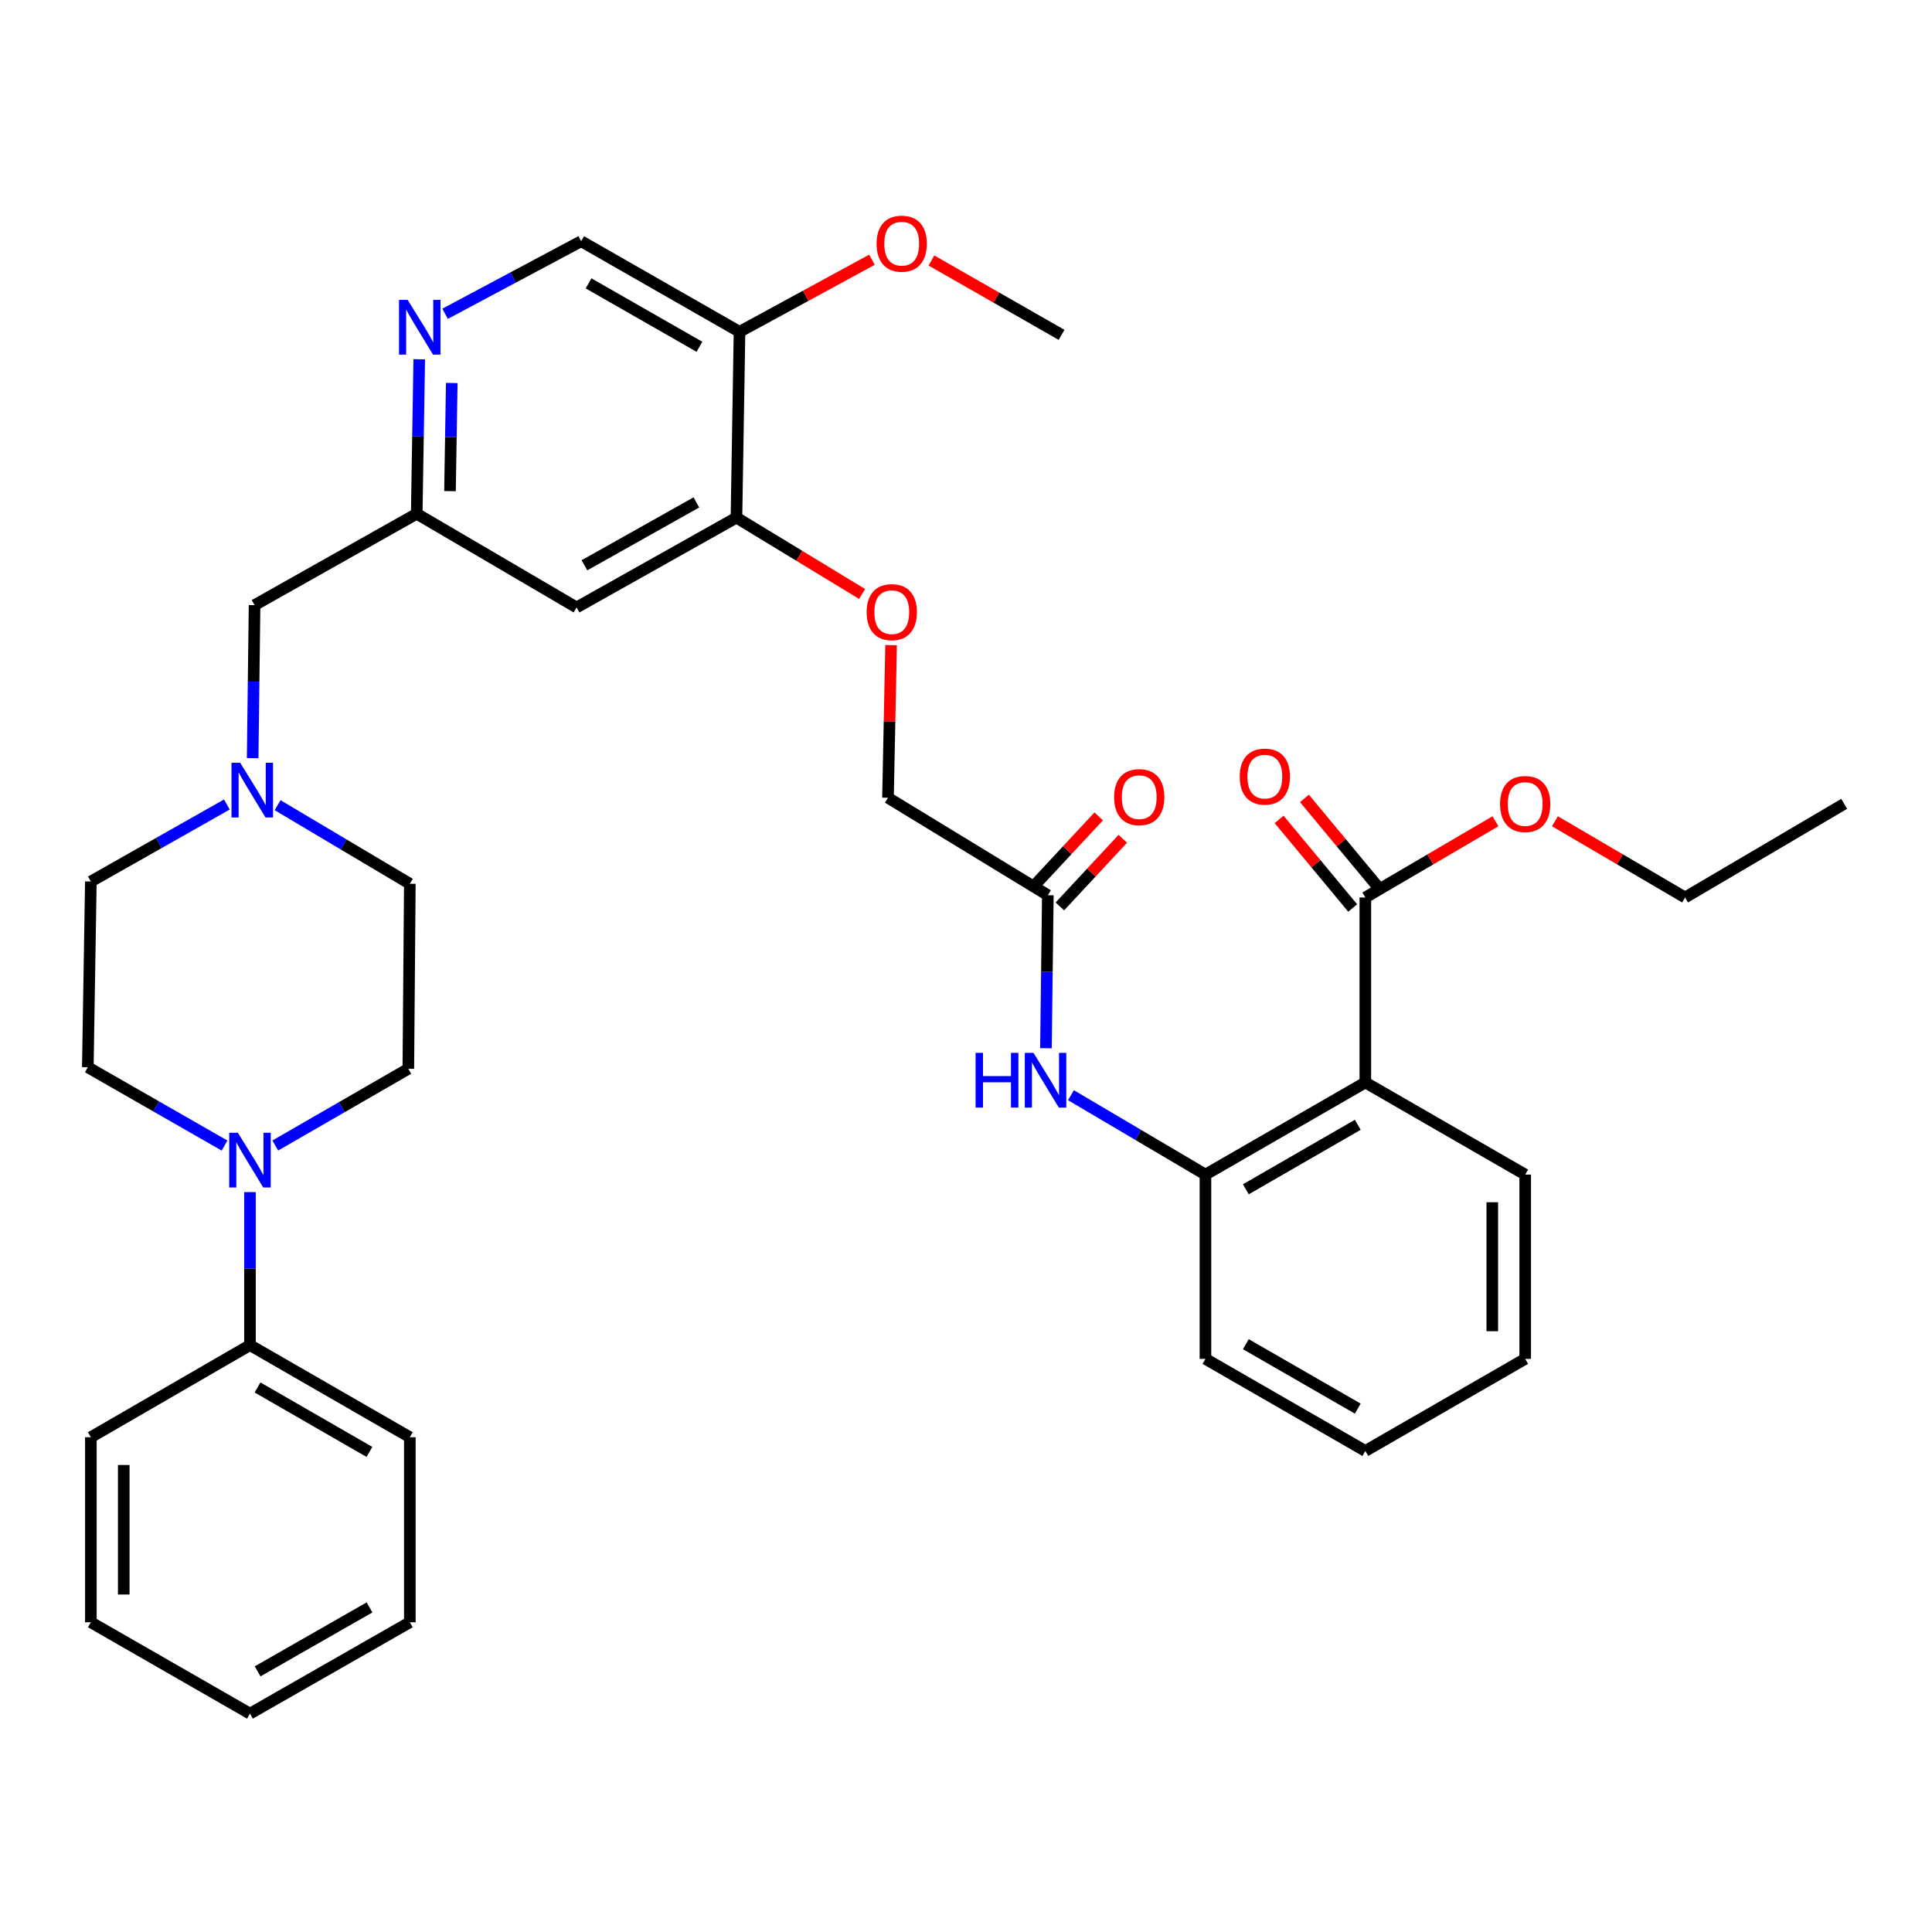 <?xml version='1.0' encoding='iso-8859-1'?>
<svg version='1.1' baseProfile='full'
              xmlns='http://www.w3.org/2000/svg'
                      xmlns:rdkit='http://www.rdkit.org/xml'
                      xmlns:xlink='http://www.w3.org/1999/xlink'
                  xml:space='preserve'
width='1000px' height='1000px' viewBox='0 0 1000 1000'>
<!-- END OF HEADER -->
<rect style='opacity:1.0;fill:#FFFFFF;stroke:none' width='1000' height='1000' x='0' y='0'> </rect>
<path class='bond-1' d='M 706.694,560.285 L 623.935,607.969' style='fill:none;fill-rule:evenodd;stroke:#000000;stroke-width:6px;stroke-linecap:butt;stroke-linejoin:miter;stroke-opacity:1' />
<path class='bond-1' d='M 702.781,582.191 L 644.849,615.569' style='fill:none;fill-rule:evenodd;stroke:#000000;stroke-width:6px;stroke-linecap:butt;stroke-linejoin:miter;stroke-opacity:1' />
<path class='bond-2' d='M 706.694,560.285 L 706.694,464.538' style='fill:none;fill-rule:evenodd;stroke:#000000;stroke-width:6px;stroke-linecap:butt;stroke-linejoin:miter;stroke-opacity:1' />
<path class='bond-24' d='M 706.694,560.285 L 789.434,607.969' style='fill:none;fill-rule:evenodd;stroke:#000000;stroke-width:6px;stroke-linecap:butt;stroke-linejoin:miter;stroke-opacity:1' />
<path class='bond-0' d='M 142.492,592.918 L 176.921,573.059' style='fill:none;fill-rule:evenodd;stroke:#0000FF;stroke-width:6px;stroke-linecap:butt;stroke-linejoin:miter;stroke-opacity:1' />
<path class='bond-0' d='M 176.921,573.059 L 211.351,553.2' style='fill:none;fill-rule:evenodd;stroke:#000000;stroke-width:6px;stroke-linecap:butt;stroke-linejoin:miter;stroke-opacity:1' />
<path class='bond-15' d='M 129.386,617.031 L 129.386,656.637' style='fill:none;fill-rule:evenodd;stroke:#0000FF;stroke-width:6px;stroke-linecap:butt;stroke-linejoin:miter;stroke-opacity:1' />
<path class='bond-15' d='M 129.386,656.637 L 129.386,696.243' style='fill:none;fill-rule:evenodd;stroke:#000000;stroke-width:6px;stroke-linecap:butt;stroke-linejoin:miter;stroke-opacity:1' />
<path class='bond-38' d='M 116.228,592.941 L 80.841,572.673' style='fill:none;fill-rule:evenodd;stroke:#0000FF;stroke-width:6px;stroke-linecap:butt;stroke-linejoin:miter;stroke-opacity:1' />
<path class='bond-38' d='M 80.841,572.673 L 45.455,552.405' style='fill:none;fill-rule:evenodd;stroke:#000000;stroke-width:6px;stroke-linecap:butt;stroke-linejoin:miter;stroke-opacity:1' />
<path class='bond-3' d='M 623.935,607.969 L 589.127,587.42' style='fill:none;fill-rule:evenodd;stroke:#000000;stroke-width:6px;stroke-linecap:butt;stroke-linejoin:miter;stroke-opacity:1' />
<path class='bond-3' d='M 589.127,587.42 L 554.319,566.871' style='fill:none;fill-rule:evenodd;stroke:#0000FF;stroke-width:6px;stroke-linecap:butt;stroke-linejoin:miter;stroke-opacity:1' />
<path class='bond-25' d='M 623.935,607.969 L 623.935,703.347' style='fill:none;fill-rule:evenodd;stroke:#000000;stroke-width:6px;stroke-linecap:butt;stroke-linejoin:miter;stroke-opacity:1' />
<path class='bond-16' d='M 713.244,459.1 L 694.208,436.174' style='fill:none;fill-rule:evenodd;stroke:#000000;stroke-width:6px;stroke-linecap:butt;stroke-linejoin:miter;stroke-opacity:1' />
<path class='bond-16' d='M 694.208,436.174 L 675.173,413.247' style='fill:none;fill-rule:evenodd;stroke:#FF0000;stroke-width:6px;stroke-linecap:butt;stroke-linejoin:miter;stroke-opacity:1' />
<path class='bond-16' d='M 700.144,469.977 L 681.109,447.05' style='fill:none;fill-rule:evenodd;stroke:#000000;stroke-width:6px;stroke-linecap:butt;stroke-linejoin:miter;stroke-opacity:1' />
<path class='bond-16' d='M 681.109,447.05 L 662.073,424.124' style='fill:none;fill-rule:evenodd;stroke:#FF0000;stroke-width:6px;stroke-linecap:butt;stroke-linejoin:miter;stroke-opacity:1' />
<path class='bond-22' d='M 706.694,464.538 L 740.366,444.814' style='fill:none;fill-rule:evenodd;stroke:#000000;stroke-width:6px;stroke-linecap:butt;stroke-linejoin:miter;stroke-opacity:1' />
<path class='bond-22' d='M 740.366,444.814 L 774.037,425.089' style='fill:none;fill-rule:evenodd;stroke:#FF0000;stroke-width:6px;stroke-linecap:butt;stroke-linejoin:miter;stroke-opacity:1' />
<path class='bond-7' d='M 541.381,542.558 L 541.87,502.957' style='fill:none;fill-rule:evenodd;stroke:#0000FF;stroke-width:6px;stroke-linecap:butt;stroke-linejoin:miter;stroke-opacity:1' />
<path class='bond-7' d='M 541.87,502.957 L 542.359,463.356' style='fill:none;fill-rule:evenodd;stroke:#000000;stroke-width:6px;stroke-linecap:butt;stroke-linejoin:miter;stroke-opacity:1' />
<path class='bond-4' d='M 381.192,267.918 L 413.708,287.678' style='fill:none;fill-rule:evenodd;stroke:#000000;stroke-width:6px;stroke-linecap:butt;stroke-linejoin:miter;stroke-opacity:1' />
<path class='bond-4' d='M 413.708,287.678 L 446.225,307.437' style='fill:none;fill-rule:evenodd;stroke:#FF0000;stroke-width:6px;stroke-linecap:butt;stroke-linejoin:miter;stroke-opacity:1' />
<path class='bond-8' d='M 381.192,267.918 L 382.771,171.746' style='fill:none;fill-rule:evenodd;stroke:#000000;stroke-width:6px;stroke-linecap:butt;stroke-linejoin:miter;stroke-opacity:1' />
<path class='bond-9' d='M 381.192,267.918 L 298.433,314.411' style='fill:none;fill-rule:evenodd;stroke:#000000;stroke-width:6px;stroke-linecap:butt;stroke-linejoin:miter;stroke-opacity:1' />
<path class='bond-9' d='M 360.439,260.048 L 302.507,292.592' style='fill:none;fill-rule:evenodd;stroke:#000000;stroke-width:6px;stroke-linecap:butt;stroke-linejoin:miter;stroke-opacity:1' />
<path class='bond-5' d='M 130.775,392.411 L 131.268,352.81' style='fill:none;fill-rule:evenodd;stroke:#0000FF;stroke-width:6px;stroke-linecap:butt;stroke-linejoin:miter;stroke-opacity:1' />
<path class='bond-5' d='M 131.268,352.81 L 131.761,313.209' style='fill:none;fill-rule:evenodd;stroke:#000000;stroke-width:6px;stroke-linecap:butt;stroke-linejoin:miter;stroke-opacity:1' />
<path class='bond-19' d='M 117.429,416.406 L 82.227,436.338' style='fill:none;fill-rule:evenodd;stroke:#0000FF;stroke-width:6px;stroke-linecap:butt;stroke-linejoin:miter;stroke-opacity:1' />
<path class='bond-19' d='M 82.227,436.338 L 47.025,456.271' style='fill:none;fill-rule:evenodd;stroke:#000000;stroke-width:6px;stroke-linecap:butt;stroke-linejoin:miter;stroke-opacity:1' />
<path class='bond-20' d='M 143.681,416.759 L 177.904,437.102' style='fill:none;fill-rule:evenodd;stroke:#0000FF;stroke-width:6px;stroke-linecap:butt;stroke-linejoin:miter;stroke-opacity:1' />
<path class='bond-20' d='M 177.904,437.102 L 212.127,457.444' style='fill:none;fill-rule:evenodd;stroke:#000000;stroke-width:6px;stroke-linecap:butt;stroke-linejoin:miter;stroke-opacity:1' />
<path class='bond-6' d='M 217.001,185.964 L 216.347,225.943' style='fill:none;fill-rule:evenodd;stroke:#0000FF;stroke-width:6px;stroke-linecap:butt;stroke-linejoin:miter;stroke-opacity:1' />
<path class='bond-6' d='M 216.347,225.943 L 215.693,265.922' style='fill:none;fill-rule:evenodd;stroke:#000000;stroke-width:6px;stroke-linecap:butt;stroke-linejoin:miter;stroke-opacity:1' />
<path class='bond-6' d='M 233.829,198.237 L 233.371,226.222' style='fill:none;fill-rule:evenodd;stroke:#0000FF;stroke-width:6px;stroke-linecap:butt;stroke-linejoin:miter;stroke-opacity:1' />
<path class='bond-6' d='M 233.371,226.222 L 232.913,254.207' style='fill:none;fill-rule:evenodd;stroke:#000000;stroke-width:6px;stroke-linecap:butt;stroke-linejoin:miter;stroke-opacity:1' />
<path class='bond-37' d='M 230.379,162.403 L 265.588,143.63' style='fill:none;fill-rule:evenodd;stroke:#0000FF;stroke-width:6px;stroke-linecap:butt;stroke-linejoin:miter;stroke-opacity:1' />
<path class='bond-37' d='M 265.588,143.63 L 300.798,124.857' style='fill:none;fill-rule:evenodd;stroke:#000000;stroke-width:6px;stroke-linecap:butt;stroke-linejoin:miter;stroke-opacity:1' />
<path class='bond-17' d='M 548.591,469.156 L 564.876,451.656' style='fill:none;fill-rule:evenodd;stroke:#000000;stroke-width:6px;stroke-linecap:butt;stroke-linejoin:miter;stroke-opacity:1' />
<path class='bond-17' d='M 564.876,451.656 L 581.16,434.157' style='fill:none;fill-rule:evenodd;stroke:#FF0000;stroke-width:6px;stroke-linecap:butt;stroke-linejoin:miter;stroke-opacity:1' />
<path class='bond-17' d='M 536.126,457.556 L 552.411,440.057' style='fill:none;fill-rule:evenodd;stroke:#000000;stroke-width:6px;stroke-linecap:butt;stroke-linejoin:miter;stroke-opacity:1' />
<path class='bond-17' d='M 552.411,440.057 L 568.696,422.557' style='fill:none;fill-rule:evenodd;stroke:#FF0000;stroke-width:6px;stroke-linecap:butt;stroke-linejoin:miter;stroke-opacity:1' />
<path class='bond-21' d='M 542.359,463.356 L 459.618,412.919' style='fill:none;fill-rule:evenodd;stroke:#000000;stroke-width:6px;stroke-linecap:butt;stroke-linejoin:miter;stroke-opacity:1' />
<path class='bond-12' d='M 382.771,171.746 L 300.798,124.857' style='fill:none;fill-rule:evenodd;stroke:#000000;stroke-width:6px;stroke-linecap:butt;stroke-linejoin:miter;stroke-opacity:1' />
<path class='bond-12' d='M 362.021,179.492 L 304.64,146.67' style='fill:none;fill-rule:evenodd;stroke:#000000;stroke-width:6px;stroke-linecap:butt;stroke-linejoin:miter;stroke-opacity:1' />
<path class='bond-23' d='M 382.771,171.746 L 417.052,153.086' style='fill:none;fill-rule:evenodd;stroke:#000000;stroke-width:6px;stroke-linecap:butt;stroke-linejoin:miter;stroke-opacity:1' />
<path class='bond-23' d='M 417.052,153.086 L 451.333,134.426' style='fill:none;fill-rule:evenodd;stroke:#FF0000;stroke-width:6px;stroke-linecap:butt;stroke-linejoin:miter;stroke-opacity:1' />
<path class='bond-10' d='M 298.433,314.411 L 215.693,265.922' style='fill:none;fill-rule:evenodd;stroke:#000000;stroke-width:6px;stroke-linecap:butt;stroke-linejoin:miter;stroke-opacity:1' />
<path class='bond-18' d='M 215.693,265.922 L 131.761,313.209' style='fill:none;fill-rule:evenodd;stroke:#000000;stroke-width:6px;stroke-linecap:butt;stroke-linejoin:miter;stroke-opacity:1' />
<path class='bond-11' d='M 461.227,333.93 L 460.423,373.425' style='fill:none;fill-rule:evenodd;stroke:#FF0000;stroke-width:6px;stroke-linecap:butt;stroke-linejoin:miter;stroke-opacity:1' />
<path class='bond-11' d='M 460.423,373.425 L 459.618,412.919' style='fill:none;fill-rule:evenodd;stroke:#000000;stroke-width:6px;stroke-linecap:butt;stroke-linejoin:miter;stroke-opacity:1' />
<path class='bond-13' d='M 211.351,553.2 L 212.127,457.444' style='fill:none;fill-rule:evenodd;stroke:#000000;stroke-width:6px;stroke-linecap:butt;stroke-linejoin:miter;stroke-opacity:1' />
<path class='bond-14' d='M 45.455,552.405 L 47.025,456.271' style='fill:none;fill-rule:evenodd;stroke:#000000;stroke-width:6px;stroke-linecap:butt;stroke-linejoin:miter;stroke-opacity:1' />
<path class='bond-26' d='M 129.386,696.243 L 212.127,743.908' style='fill:none;fill-rule:evenodd;stroke:#000000;stroke-width:6px;stroke-linecap:butt;stroke-linejoin:miter;stroke-opacity:1' />
<path class='bond-26' d='M 133.298,718.146 L 191.216,751.512' style='fill:none;fill-rule:evenodd;stroke:#000000;stroke-width:6px;stroke-linecap:butt;stroke-linejoin:miter;stroke-opacity:1' />
<path class='bond-27' d='M 129.386,696.243 L 47.025,743.908' style='fill:none;fill-rule:evenodd;stroke:#000000;stroke-width:6px;stroke-linecap:butt;stroke-linejoin:miter;stroke-opacity:1' />
<path class='bond-28' d='M 804.832,425.087 L 838.513,444.813' style='fill:none;fill-rule:evenodd;stroke:#FF0000;stroke-width:6px;stroke-linecap:butt;stroke-linejoin:miter;stroke-opacity:1' />
<path class='bond-28' d='M 838.513,444.813 L 872.193,464.538' style='fill:none;fill-rule:evenodd;stroke:#000000;stroke-width:6px;stroke-linecap:butt;stroke-linejoin:miter;stroke-opacity:1' />
<path class='bond-29' d='M 482.105,134.838 L 515.784,154.082' style='fill:none;fill-rule:evenodd;stroke:#FF0000;stroke-width:6px;stroke-linecap:butt;stroke-linejoin:miter;stroke-opacity:1' />
<path class='bond-29' d='M 515.784,154.082 L 549.462,173.326' style='fill:none;fill-rule:evenodd;stroke:#000000;stroke-width:6px;stroke-linecap:butt;stroke-linejoin:miter;stroke-opacity:1' />
<path class='bond-30' d='M 789.434,607.969 L 789.434,703.347' style='fill:none;fill-rule:evenodd;stroke:#000000;stroke-width:6px;stroke-linecap:butt;stroke-linejoin:miter;stroke-opacity:1' />
<path class='bond-30' d='M 772.408,622.276 L 772.408,689.04' style='fill:none;fill-rule:evenodd;stroke:#000000;stroke-width:6px;stroke-linecap:butt;stroke-linejoin:miter;stroke-opacity:1' />
<path class='bond-36' d='M 623.935,703.347 L 706.694,751.012' style='fill:none;fill-rule:evenodd;stroke:#000000;stroke-width:6px;stroke-linecap:butt;stroke-linejoin:miter;stroke-opacity:1' />
<path class='bond-36' d='M 644.847,695.742 L 702.778,729.108' style='fill:none;fill-rule:evenodd;stroke:#000000;stroke-width:6px;stroke-linecap:butt;stroke-linejoin:miter;stroke-opacity:1' />
<path class='bond-34' d='M 212.127,743.908 L 212.127,839.683' style='fill:none;fill-rule:evenodd;stroke:#000000;stroke-width:6px;stroke-linecap:butt;stroke-linejoin:miter;stroke-opacity:1' />
<path class='bond-33' d='M 47.025,743.908 L 47.025,839.683' style='fill:none;fill-rule:evenodd;stroke:#000000;stroke-width:6px;stroke-linecap:butt;stroke-linejoin:miter;stroke-opacity:1' />
<path class='bond-33' d='M 64.051,758.274 L 64.051,825.317' style='fill:none;fill-rule:evenodd;stroke:#000000;stroke-width:6px;stroke-linecap:butt;stroke-linejoin:miter;stroke-opacity:1' />
<path class='bond-32' d='M 872.193,464.538 L 954.545,416.069' style='fill:none;fill-rule:evenodd;stroke:#000000;stroke-width:6px;stroke-linecap:butt;stroke-linejoin:miter;stroke-opacity:1' />
<path class='bond-31' d='M 789.434,703.347 L 706.694,751.012' style='fill:none;fill-rule:evenodd;stroke:#000000;stroke-width:6px;stroke-linecap:butt;stroke-linejoin:miter;stroke-opacity:1' />
<path class='bond-35' d='M 47.025,839.683 L 129.386,886.97' style='fill:none;fill-rule:evenodd;stroke:#000000;stroke-width:6px;stroke-linecap:butt;stroke-linejoin:miter;stroke-opacity:1' />
<path class='bond-39' d='M 212.127,839.683 L 129.386,886.97' style='fill:none;fill-rule:evenodd;stroke:#000000;stroke-width:6px;stroke-linecap:butt;stroke-linejoin:miter;stroke-opacity:1' />
<path class='bond-39' d='M 191.267,831.993 L 133.349,865.094' style='fill:none;fill-rule:evenodd;stroke:#000000;stroke-width:6px;stroke-linecap:butt;stroke-linejoin:miter;stroke-opacity:1' />
<path  class='atom-1' d='M 123.126 586.317
L 132.406 601.317
Q 133.326 602.797, 134.806 605.477
Q 136.286 608.157, 136.366 608.317
L 136.366 586.317
L 140.126 586.317
L 140.126 614.637
L 136.246 614.637
L 126.286 598.237
Q 125.126 596.317, 123.886 594.117
Q 122.686 591.917, 122.326 591.237
L 122.326 614.637
L 118.646 614.637
L 118.646 586.317
L 123.126 586.317
' fill='#0000FF'/>
<path  class='atom-4' d='M 504.956 544.952
L 508.796 544.952
L 508.796 556.992
L 523.276 556.992
L 523.276 544.952
L 527.116 544.952
L 527.116 573.272
L 523.276 573.272
L 523.276 560.192
L 508.796 560.192
L 508.796 573.272
L 504.956 573.272
L 504.956 544.952
' fill='#0000FF'/>
<path  class='atom-4' d='M 534.916 544.952
L 544.196 559.952
Q 545.116 561.432, 546.596 564.112
Q 548.076 566.792, 548.156 566.952
L 548.156 544.952
L 551.916 544.952
L 551.916 573.272
L 548.036 573.272
L 538.076 556.872
Q 536.916 554.952, 535.676 552.752
Q 534.476 550.552, 534.116 549.872
L 534.116 573.272
L 530.436 573.272
L 530.436 544.952
L 534.916 544.952
' fill='#0000FF'/>
<path  class='atom-6' d='M 124.309 394.805
L 133.589 409.805
Q 134.509 411.285, 135.989 413.965
Q 137.469 416.645, 137.549 416.805
L 137.549 394.805
L 141.309 394.805
L 141.309 423.125
L 137.429 423.125
L 127.469 406.725
Q 126.309 404.805, 125.069 402.605
Q 123.869 400.405, 123.509 399.725
L 123.509 423.125
L 119.829 423.125
L 119.829 394.805
L 124.309 394.805
' fill='#0000FF'/>
<path  class='atom-7' d='M 211.012 155.231
L 220.292 170.231
Q 221.212 171.711, 222.692 174.391
Q 224.172 177.071, 224.252 177.231
L 224.252 155.231
L 228.012 155.231
L 228.012 183.551
L 224.132 183.551
L 214.172 167.151
Q 213.012 165.231, 211.772 163.031
Q 210.572 160.831, 210.212 160.151
L 210.212 183.551
L 206.532 183.551
L 206.532 155.231
L 211.012 155.231
' fill='#0000FF'/>
<path  class='atom-12' d='M 448.577 316.846
Q 448.577 310.046, 451.937 306.246
Q 455.297 302.446, 461.577 302.446
Q 467.857 302.446, 471.217 306.246
Q 474.577 310.046, 474.577 316.846
Q 474.577 323.726, 471.177 327.646
Q 467.777 331.526, 461.577 331.526
Q 455.337 331.526, 451.937 327.646
Q 448.577 323.766, 448.577 316.846
M 461.577 328.326
Q 465.897 328.326, 468.217 325.446
Q 470.577 322.526, 470.577 316.846
Q 470.577 311.286, 468.217 308.486
Q 465.897 305.646, 461.577 305.646
Q 457.257 305.646, 454.897 308.446
Q 452.577 311.246, 452.577 316.846
Q 452.577 322.566, 454.897 325.446
Q 457.257 328.326, 461.577 328.326
' fill='#FF0000'/>
<path  class='atom-17' d='M 641.678 401.97
Q 641.678 395.17, 645.038 391.37
Q 648.398 387.57, 654.678 387.57
Q 660.958 387.57, 664.318 391.37
Q 667.678 395.17, 667.678 401.97
Q 667.678 408.85, 664.278 412.77
Q 660.878 416.65, 654.678 416.65
Q 648.438 416.65, 645.038 412.77
Q 641.678 408.89, 641.678 401.97
M 654.678 413.45
Q 658.998 413.45, 661.318 410.57
Q 663.678 407.65, 663.678 401.97
Q 663.678 396.41, 661.318 393.61
Q 658.998 390.77, 654.678 390.77
Q 650.358 390.77, 647.998 393.57
Q 645.678 396.37, 645.678 401.97
Q 645.678 407.69, 647.998 410.57
Q 650.358 413.45, 654.678 413.45
' fill='#FF0000'/>
<path  class='atom-18' d='M 576.664 412.602
Q 576.664 405.802, 580.024 402.002
Q 583.384 398.202, 589.664 398.202
Q 595.944 398.202, 599.304 402.002
Q 602.664 405.802, 602.664 412.602
Q 602.664 419.482, 599.264 423.402
Q 595.864 427.282, 589.664 427.282
Q 583.424 427.282, 580.024 423.402
Q 576.664 419.522, 576.664 412.602
M 589.664 424.082
Q 593.984 424.082, 596.304 421.202
Q 598.664 418.282, 598.664 412.602
Q 598.664 407.042, 596.304 404.242
Q 593.984 401.402, 589.664 401.402
Q 585.344 401.402, 582.984 404.202
Q 580.664 407.002, 580.664 412.602
Q 580.664 418.322, 582.984 421.202
Q 585.344 424.082, 589.664 424.082
' fill='#FF0000'/>
<path  class='atom-23' d='M 776.434 416.149
Q 776.434 409.349, 779.794 405.549
Q 783.154 401.749, 789.434 401.749
Q 795.714 401.749, 799.074 405.549
Q 802.434 409.349, 802.434 416.149
Q 802.434 423.029, 799.034 426.949
Q 795.634 430.829, 789.434 430.829
Q 783.194 430.829, 779.794 426.949
Q 776.434 423.069, 776.434 416.149
M 789.434 427.629
Q 793.754 427.629, 796.074 424.749
Q 798.434 421.829, 798.434 416.149
Q 798.434 410.589, 796.074 407.789
Q 793.754 404.949, 789.434 404.949
Q 785.114 404.949, 782.754 407.749
Q 780.434 410.549, 780.434 416.149
Q 780.434 421.869, 782.754 424.749
Q 785.114 427.629, 789.434 427.629
' fill='#FF0000'/>
<path  class='atom-24' d='M 453.722 126.129
Q 453.722 119.329, 457.082 115.529
Q 460.442 111.729, 466.722 111.729
Q 473.002 111.729, 476.362 115.529
Q 479.722 119.329, 479.722 126.129
Q 479.722 133.009, 476.322 136.929
Q 472.922 140.809, 466.722 140.809
Q 460.482 140.809, 457.082 136.929
Q 453.722 133.049, 453.722 126.129
M 466.722 137.609
Q 471.042 137.609, 473.362 134.729
Q 475.722 131.809, 475.722 126.129
Q 475.722 120.569, 473.362 117.769
Q 471.042 114.929, 466.722 114.929
Q 462.402 114.929, 460.042 117.729
Q 457.722 120.529, 457.722 126.129
Q 457.722 131.849, 460.042 134.729
Q 462.402 137.609, 466.722 137.609
' fill='#FF0000'/>
</svg>
